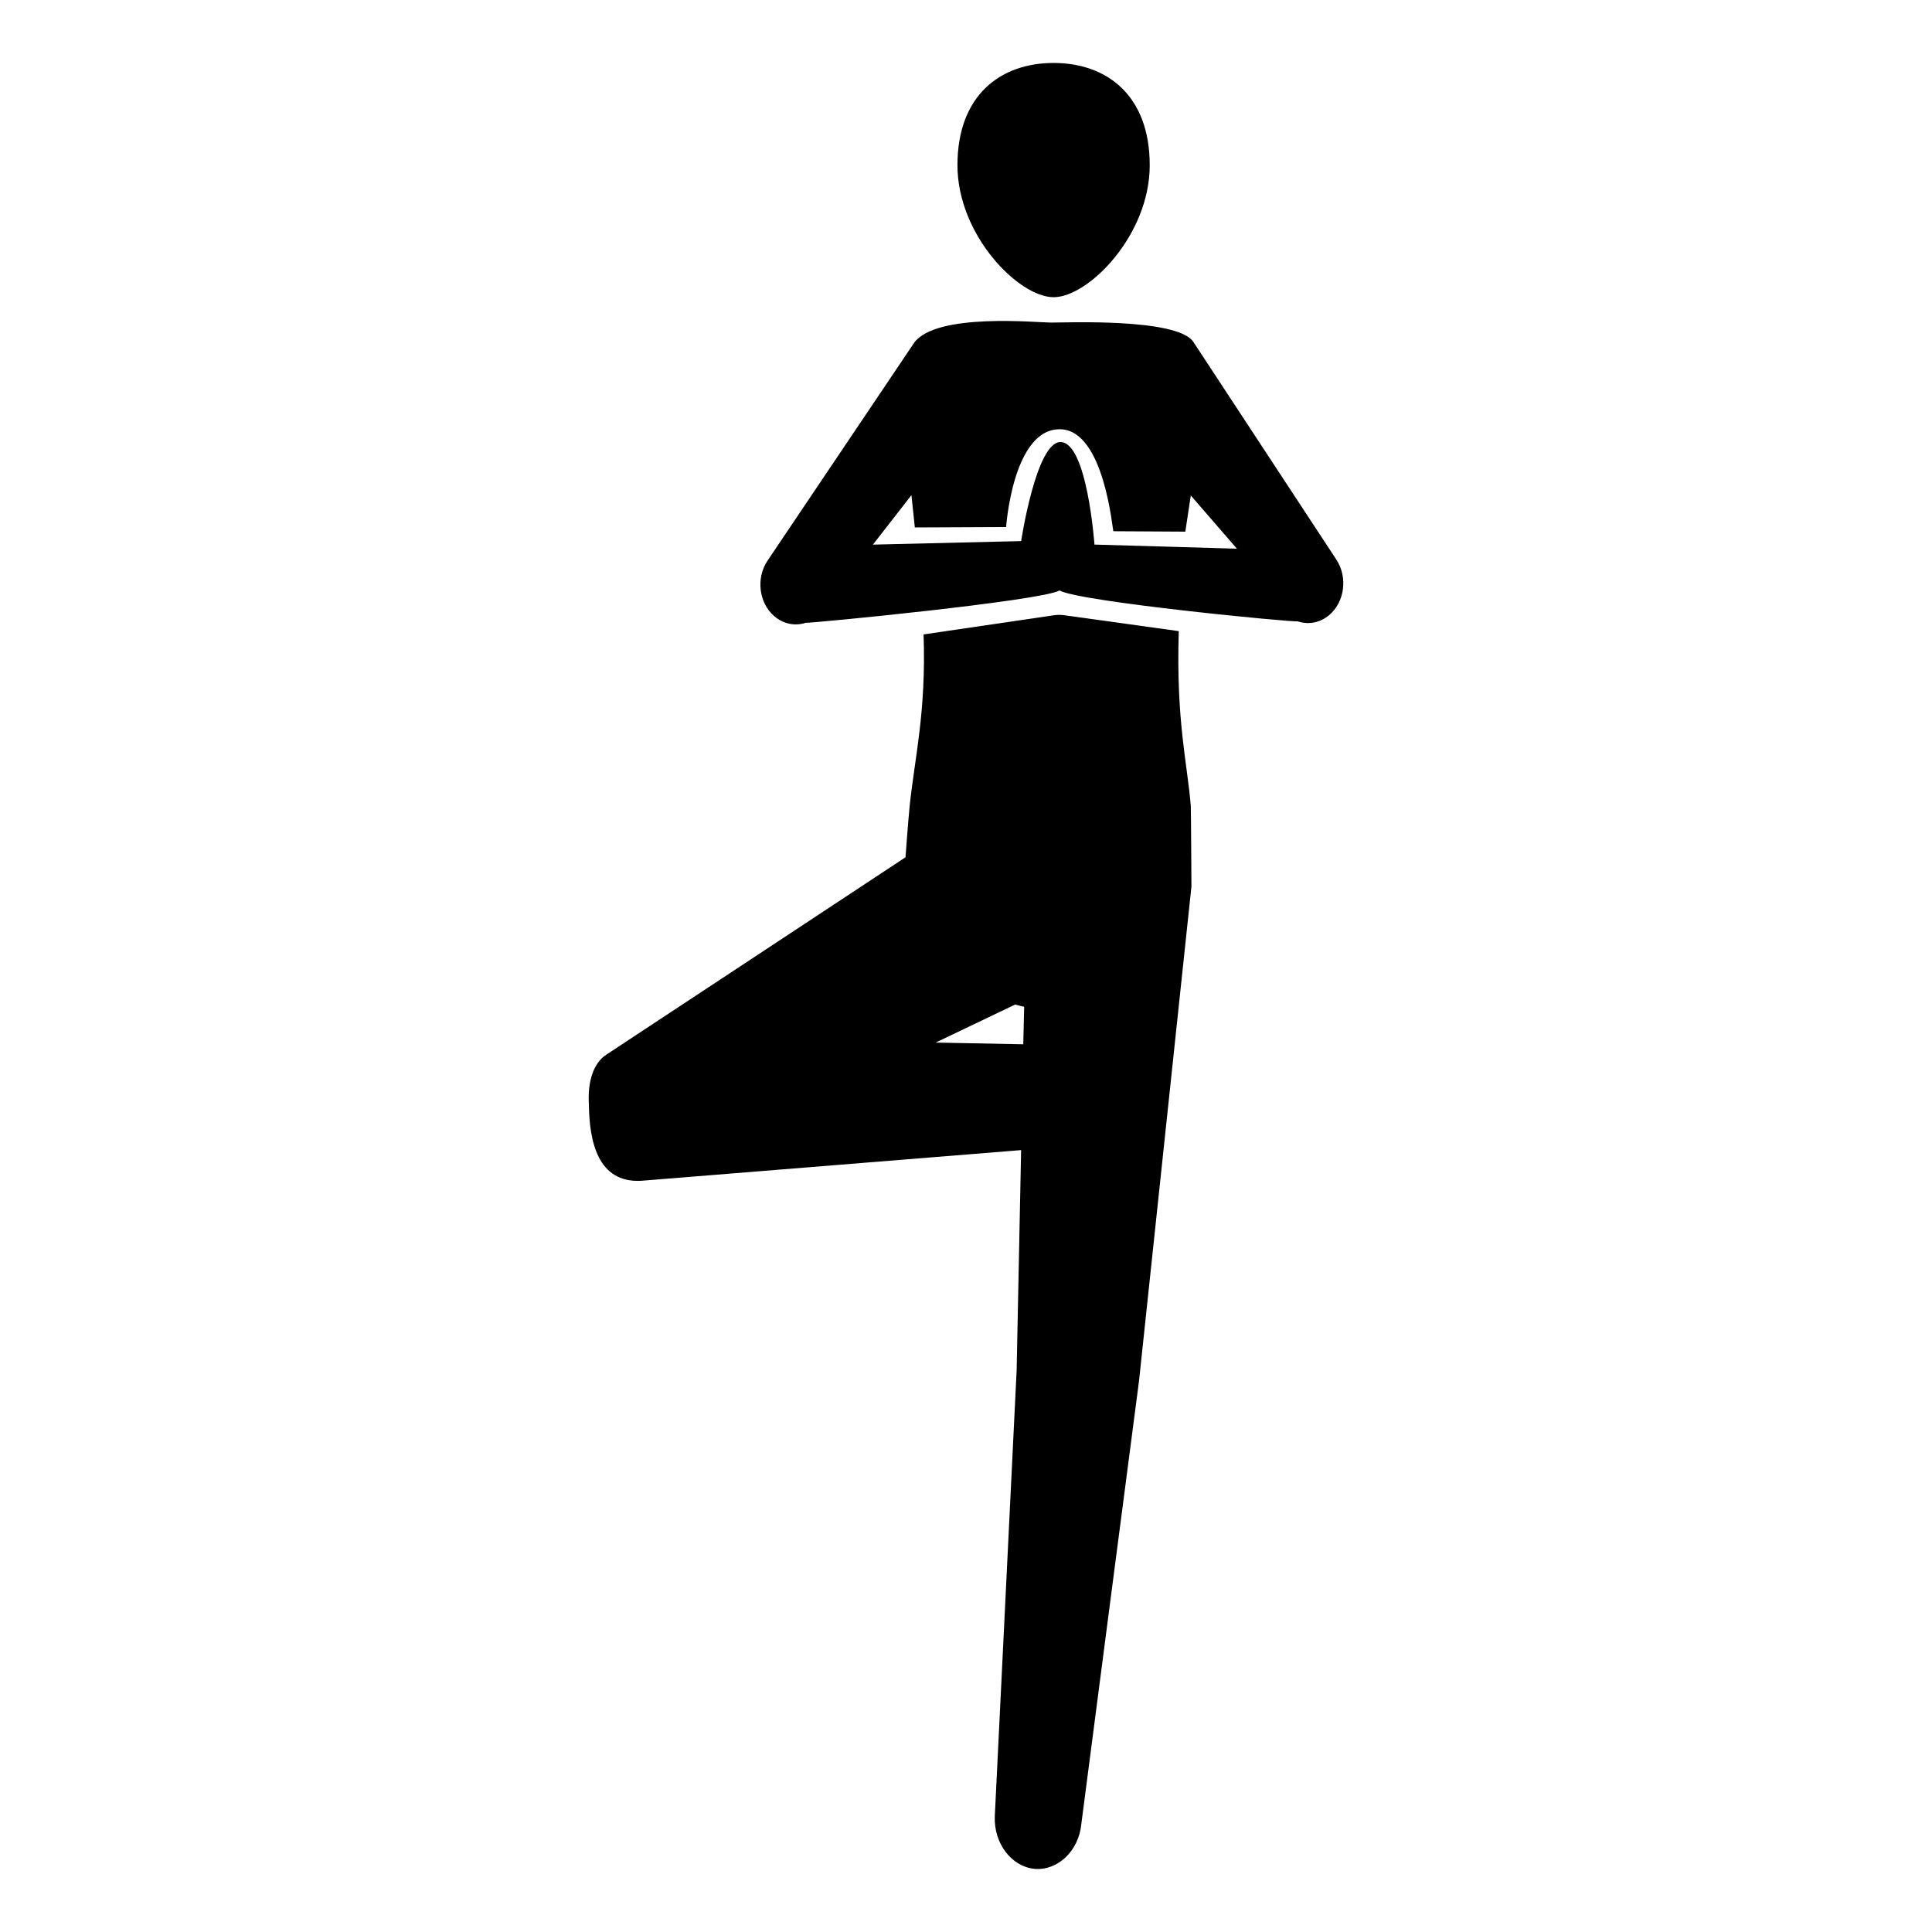 <?xml version="1.0" encoding="UTF-8"?>
<!-- Uploaded to: SVG Repo, www.svgrepo.com, Generator: SVG Repo Mixer Tools -->
<svg fill="#000000" width="800px" height="800px" version="1.1" viewBox="144 144 512 512" xmlns="http://www.w3.org/2000/svg">
 <g>
  <path d="m448.69 187.79c0 18.566-16.262 34.973-25.477 34.973-9.219 0-25.477-16.418-25.477-34.973 0-18.555 11.406-27.105 25.477-27.105 14.07 0 25.477 8.547 25.477 27.105z"/>
  <path d="m498.16 292.32-37.98-57.82c-4.5-6.242-33.953-5.008-37.598-5.008-3.707 0-30.34-2.684-36.293 5.301l-38.875 57.777c-3.129 4.641-2.312 11.25 1.82 14.766 2.453 2.086 5.543 2.613 8.309 1.707 0.891 0.191 62.633-5.809 67.242-8.57 5.273 3.023 62.504 8.539 63.07 8.176 2.75 0.945 5.844 0.465 8.324-1.586 4.168-3.457 5.055-10.055 1.98-14.742zm-73.133-31.176c-6.434 0-10.414 26.25-10.414 26.25l-39.281 0.938 10.207-13.109c0.074 0.559 0.828 8 0.902 8.555l24.191-0.109s1.789-26.203 14.395-25.91c11.684 0.273 13.801 27.008 14.035 27.023l19.062 0.109c0.105-0.816 1.344-8.77 1.449-9.586l12.219 14.105-37.75-1.09c0.004-0.004-1.926-27.176-9.016-27.176z"/>
  <path d="m459.57 357.6c-0.871-11.098-3.934-22.488-3.184-46.344l-30.355-4.211c-0.926-0.133-1.867-0.125-2.797 0.012l-34.477 5.074c0.699 20.625-2.309 32.355-3.691 45.473-0.402 4.09-1.098 13.523-1.098 13.582-0.348 0.262-79.176 52.238-79.176 52.238-3.641 2.277-5.082 7.418-4.734 13.203 0.117 9.754 2.293 20.879 13.82 20.297l100.73-8.133-1.188 58.418-5.789 118.14c-0.293 7.219 4.465 13.332 10.539 13.922 6.074 0.52 11.703-4.68 12.395-11.906 0 0 15.227-117.16 15.289-117.41l13.891-131.02c0-0.324-0.117-20.883-0.176-21.336zm-44.395 63.145-23.215-0.453 21.078-10.082c0.75 0.195 1.562 0.453 2.379 0.586z"/>
 </g>
</svg>